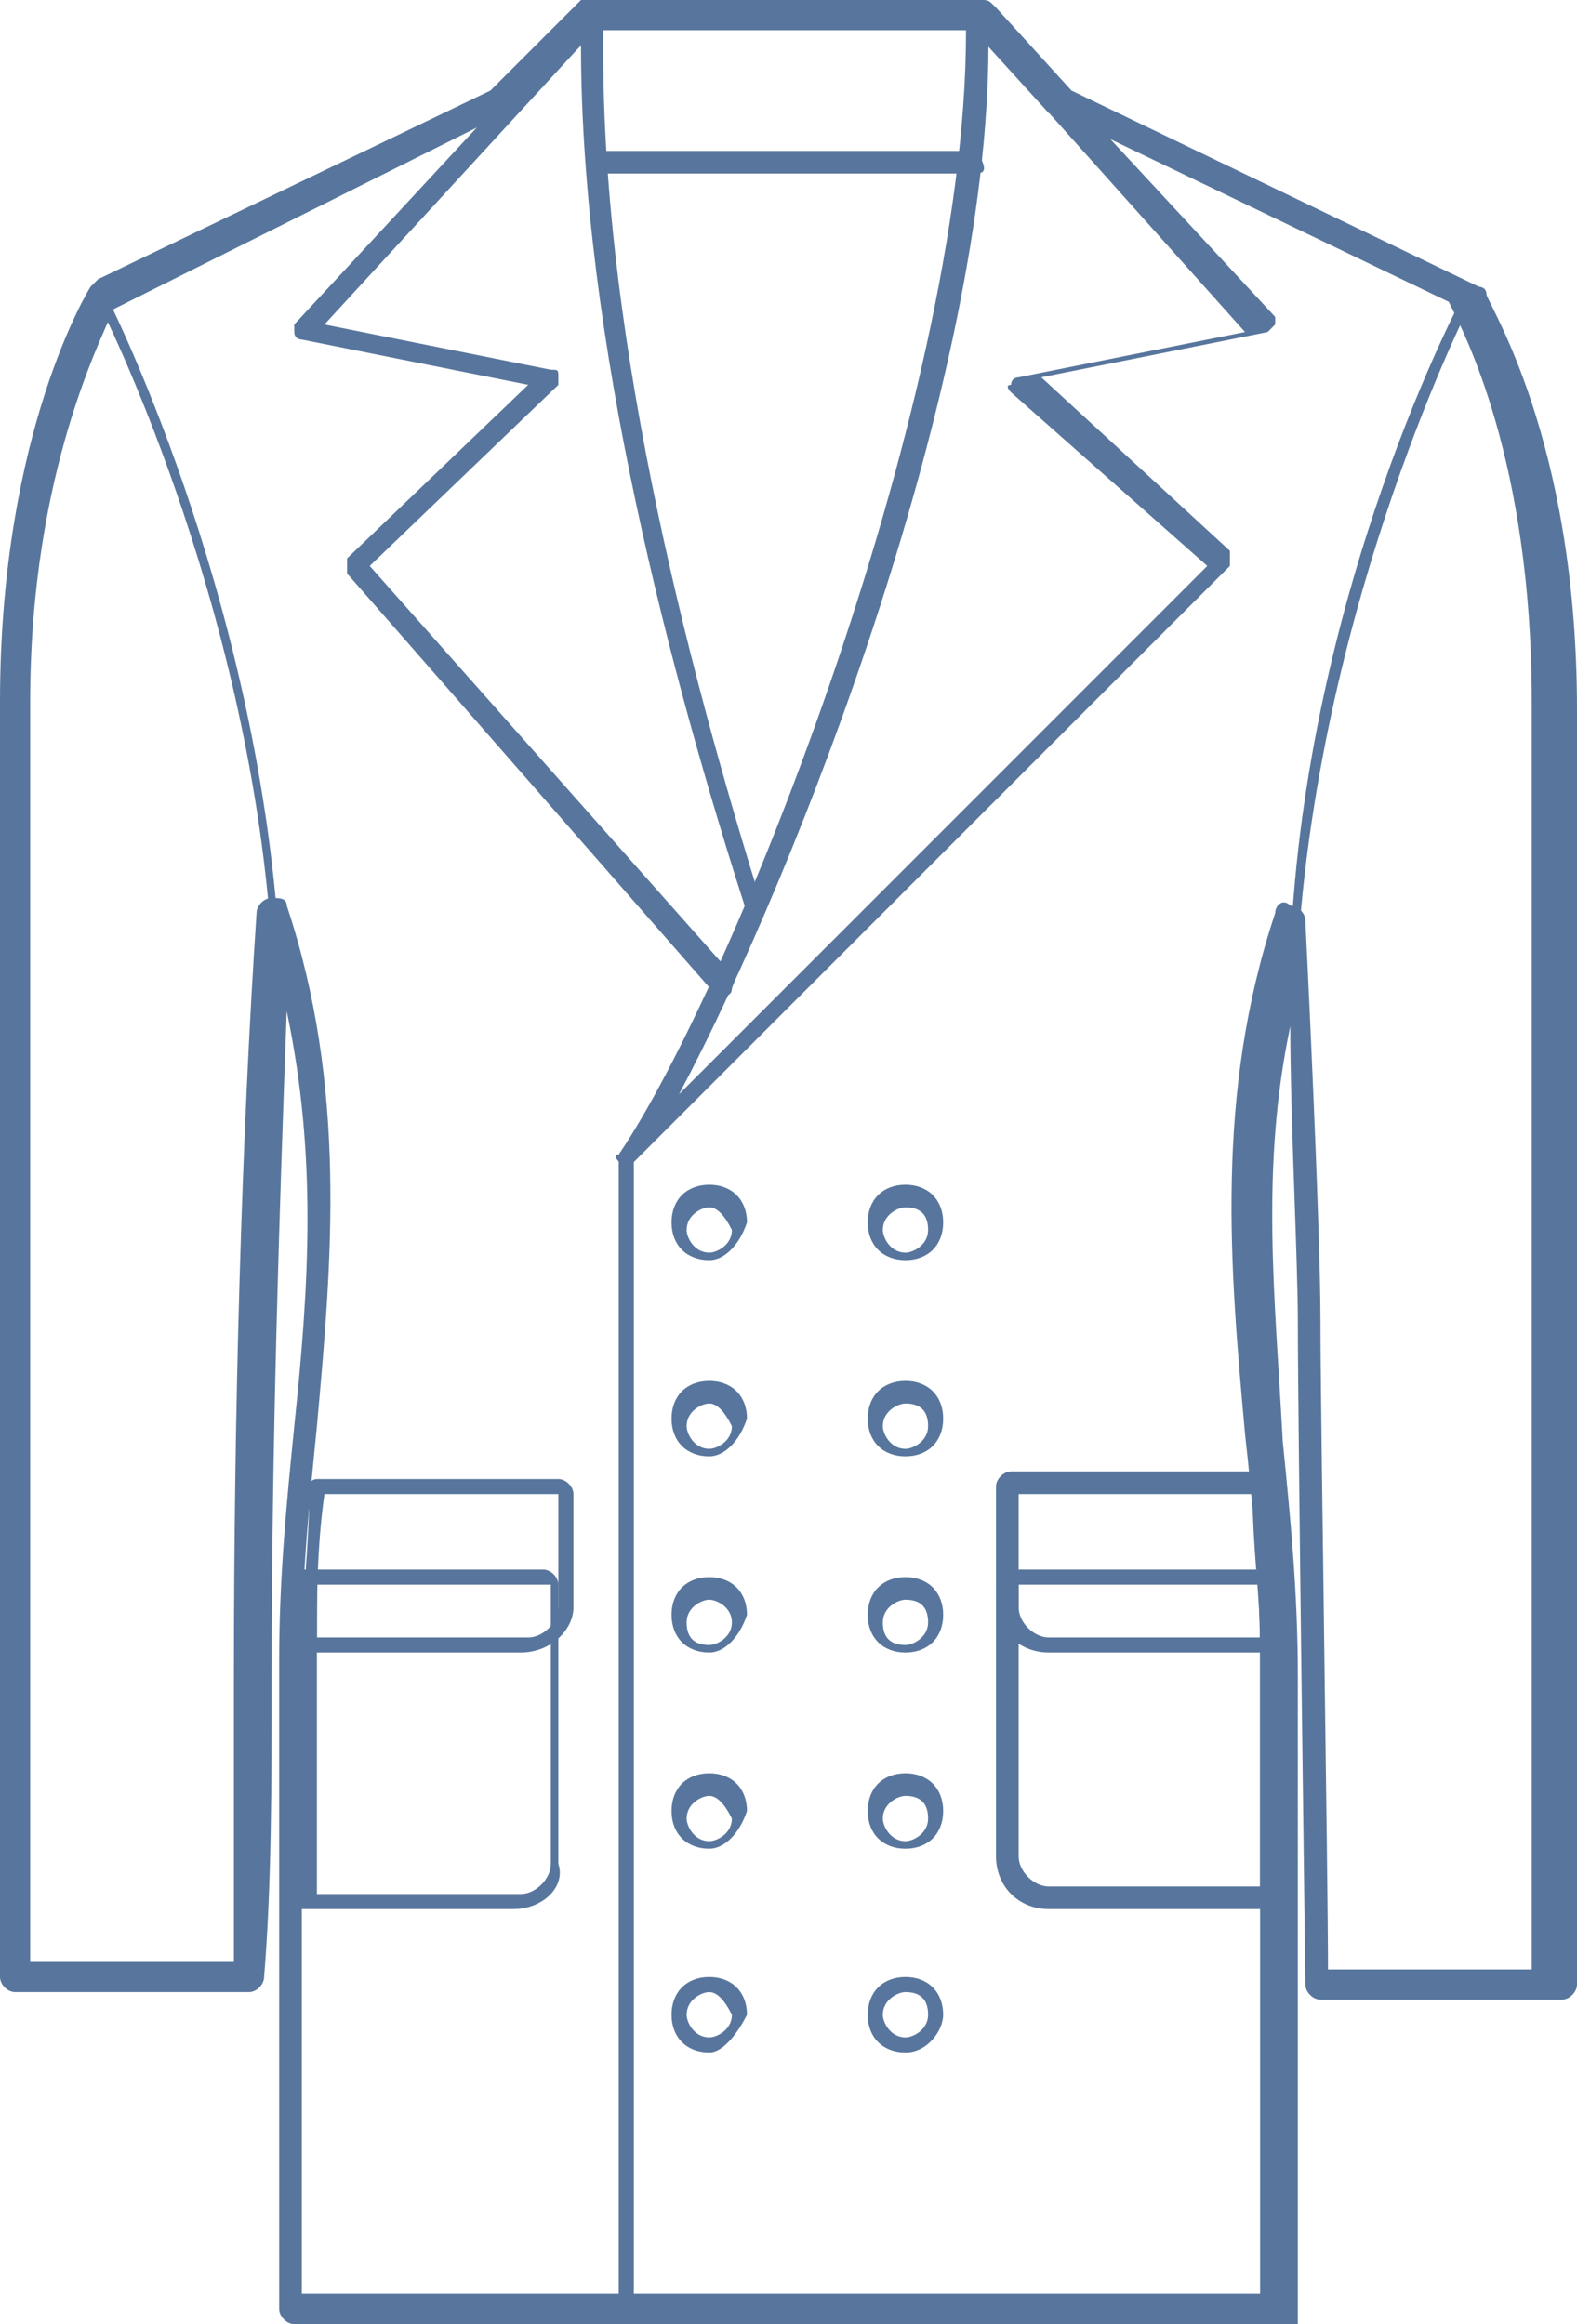 <?xml version="1.0" encoding="utf-8"?>
<!-- Generator: Adobe Illustrator 19.0.0, SVG Export Plug-In . SVG Version: 6.00 Build 0)  -->
<svg version="1.0" id="Layer_1" xmlns="http://www.w3.org/2000/svg" xmlns:xlink="http://www.w3.org/1999/xlink" x="0px" y="0px"
	 viewBox="0 0 20.9 30.8" style="enable-background:new 0 0 20.9 30.8;" xml:space="preserve">
<style type="text/css">
	.st0{fill:#58769d;}
</style>
<g>
	<path class="st0" d="M12.9,2.3h-5c-0.1,0-0.1-0.1-0.1-0.1C7.8,2.1,7.8,2,7.9,2h5c0.1,0,0.1,0.1,0.1,0.1C13.1,2.3,13,2.3,12.9,2.3z"
		/>
	<path class="st0" d="M9.4,16.7c-0.3,0-0.5-0.2-0.5-0.5c0-0.3,0.2-0.5,0.5-0.5c0.3,0,0.5,0.2,0.5,0.5C9.8,16.5,9.6,16.7,9.4,16.7z
		 M9.4,16c-0.1,0-0.3,0.1-0.3,0.3c0,0.1,0.1,0.3,0.3,0.3c0.1,0,0.3-0.1,0.3-0.3C9.6,16.1,9.5,16,9.4,16z"/>
	<path class="st0" d="M12,16.7c-0.3,0-0.5-0.2-0.5-0.5c0-0.3,0.2-0.5,0.5-0.5c0.3,0,0.5,0.2,0.5,0.5C12.5,16.5,12.3,16.7,12,16.7z
		 M12,16c-0.1,0-0.3,0.1-0.3,0.3c0,0.1,0.1,0.3,0.3,0.3c0.1,0,0.3-0.1,0.3-0.3C12.3,16.1,12.2,16,12,16z"/>
	<path class="st0" d="M9.4,24.5c-0.3,0-0.5-0.2-0.5-0.5c0-0.3,0.2-0.5,0.5-0.5c0.3,0,0.5,0.2,0.5,0.5C9.8,24.3,9.6,24.5,9.4,24.5z
		 M9.4,23.8c-0.1,0-0.3,0.1-0.3,0.3c0,0.1,0.1,0.3,0.3,0.3c0.1,0,0.3-0.1,0.3-0.3C9.6,23.9,9.5,23.8,9.4,23.8z"/>
	<path class="st0" d="M12,24.5c-0.3,0-0.5-0.2-0.5-0.5c0-0.3,0.2-0.5,0.5-0.5c0.3,0,0.5,0.2,0.5,0.5C12.5,24.3,12.3,24.5,12,24.5z
		 M12,23.8c-0.1,0-0.3,0.1-0.3,0.3c0,0.1,0.1,0.3,0.3,0.3c0.1,0,0.3-0.1,0.3-0.3C12.3,23.9,12.2,23.8,12,23.8z"/>
	<path class="st0" d="M9.4,27.2c-0.3,0-0.5-0.2-0.5-0.5c0-0.3,0.2-0.5,0.5-0.5c0.3,0,0.5,0.2,0.5,0.5C9.8,26.9,9.6,27.2,9.4,27.2z
		 M9.4,26.4c-0.1,0-0.3,0.1-0.3,0.3c0,0.1,0.1,0.3,0.3,0.3c0.1,0,0.3-0.1,0.3-0.3C9.6,26.5,9.5,26.4,9.4,26.4z"/>
	<path class="st0" d="M12,27.2c-0.3,0-0.5-0.2-0.5-0.5c0-0.3,0.2-0.5,0.5-0.5c0.3,0,0.5,0.2,0.5,0.5C12.5,26.9,12.3,27.2,12,27.2z
		 M12,26.4c-0.1,0-0.3,0.1-0.3,0.3c0,0.1,0.1,0.3,0.3,0.3c0.1,0,0.3-0.1,0.3-0.3C12.3,26.5,12.2,26.4,12,26.4z"/>
	<path class="st0" d="M17.2,12.7C17.2,12.7,17.2,12.7,17.2,12.7c-0.1,0-0.1-0.1-0.1-0.1c0.2-4.8,2.3-8.7,2.3-8.7
		c0-0.1,0.1-0.1,0.1,0c0.1,0,0.1,0.1,0,0.1c0,0-2,3.9-2.3,8.6C17.3,12.7,17.3,12.7,17.2,12.7z M3.7,12.6c-0.1,0-0.1,0-0.1-0.1
		C3.3,7.9,1.3,4,1.3,4c0-0.1,0-0.1,0-0.1c0.1,0,0.1,0,0.1,0c0,0,2,3.9,2.3,8.6C3.8,12.6,3.7,12.6,3.7,12.6
		C3.7,12.6,3.7,12.6,3.7,12.6z"/>
	<path class="st0" d="M8.3,30.8c-0.1,0-0.1-0.1-0.1-0.1V15.4c0-0.1,0.1-0.1,0.1-0.1s0.1,0.1,0.1,0.1v15.3
		C8.5,30.7,8.4,30.8,8.3,30.8z"/>
	<path class="st0" d="M16.8,25.3h-2.9c-0.4,0-0.7-0.3-0.7-0.7V21c0-0.1,0.1-0.2,0.2-0.2h3.3c0.1,0,0.1,0,0.1,0.1c0,0.4,0,0.7,0,1.1
		v3.2C16.9,25.3,16.9,25.3,16.8,25.3z M13.5,21v3.6c0,0.2,0.2,0.4,0.4,0.4h2.8V22c0-0.3,0-0.6,0-1H13.5z M6.8,25.3H4
		c-0.1,0-0.1,0-0.1-0.1V22c0-0.3,0-0.7,0-1.1c0-0.1,0-0.1,0.1-0.1h3.2c0.1,0,0.2,0.1,0.2,0.2v3.7C7.5,25,7.2,25.3,6.8,25.3z
		 M4.2,25.1h2.7c0.2,0,0.4-0.2,0.4-0.4V21H4.2c0,0.3,0,0.7,0,1V25.1z"/>
	<path class="st0" d="M16.8,21.9C16.8,21.9,16.8,21.9,16.8,21.9h-2.9c-0.4,0-0.7-0.3-0.7-0.7v-1.5c0-0.1,0.1-0.2,0.2-0.2h3.2
		c0.1,0,0.1,0,0.1,0.1c0.1,0.8,0.1,1.5,0.1,2.1c0,0,0,0,0,0C16.9,21.9,16.9,21.9,16.8,21.9z M13.5,19.8v1.5c0,0.2,0.2,0.4,0.4,0.4
		h2.8c0-0.5-0.1-1.2-0.1-1.9H13.5z M6.9,21.9H4.1c0,0-0.1,0-0.1,0c0,0,0,0,0-0.1c0-0.6,0.1-1.3,0.1-2.1c0-0.1,0.1-0.1,0.1-0.1h3.2
		c0.1,0,0.2,0.1,0.2,0.2v1.5C7.6,21.6,7.3,21.9,6.9,21.9z M4.2,21.7h2.8c0.2,0,0.4-0.2,0.4-0.4v-1.5H4.3C4.2,20.5,4.2,21.2,4.2,21.7
		z"/>
	<path class="st0" d="M9.4,19.3c-0.3,0-0.5-0.2-0.5-0.5c0-0.3,0.2-0.5,0.5-0.5c0.3,0,0.5,0.2,0.5,0.5C9.8,19.1,9.6,19.3,9.4,19.3z
		 M9.4,18.6c-0.1,0-0.3,0.1-0.3,0.3c0,0.1,0.1,0.3,0.3,0.3c0.1,0,0.3-0.1,0.3-0.3C9.6,18.7,9.5,18.6,9.4,18.6z"/>
	<path class="st0" d="M12,19.3c-0.3,0-0.5-0.2-0.5-0.5c0-0.3,0.2-0.5,0.5-0.5c0.3,0,0.5,0.2,0.5,0.5C12.5,19.1,12.3,19.3,12,19.3z
		 M12,18.6c-0.1,0-0.3,0.1-0.3,0.3c0,0.1,0.1,0.3,0.3,0.3c0.1,0,0.3-0.1,0.3-0.3C12.3,18.7,12.2,18.6,12,18.6z"/>
	<path class="st0" d="M9.4,21.9c-0.3,0-0.5-0.2-0.5-0.5c0-0.3,0.2-0.5,0.5-0.5c0.3,0,0.5,0.2,0.5,0.5C9.8,21.7,9.6,21.9,9.4,21.9z
		 M9.4,21.2c-0.1,0-0.3,0.1-0.3,0.3s0.1,0.3,0.3,0.3c0.1,0,0.3-0.1,0.3-0.3S9.5,21.2,9.4,21.2z"/>
	<path class="st0" d="M12,21.9c-0.3,0-0.5-0.2-0.5-0.5c0-0.3,0.2-0.5,0.5-0.5c0.3,0,0.5,0.2,0.5,0.5C12.5,21.7,12.3,21.9,12,21.9z
		 M12,21.2c-0.1,0-0.3,0.1-0.3,0.3s0.1,0.3,0.3,0.3c0.1,0,0.3-0.1,0.3-0.3S12.2,21.2,12,21.2z"/>
	<path class="st0" d="M16.9,30.8h-13c-0.1,0-0.2-0.1-0.2-0.2V22c0-1.1,0.1-2.1,0.2-3.1c0.2-1.9,0.3-3.6-0.1-5.5
		c-0.1,2.7-0.2,5.8-0.2,8.8c0,1.4,0,2.8-0.1,4c0,0.1-0.1,0.2-0.2,0.2H0.2c-0.1,0-0.2-0.1-0.2-0.2V9.3c0-3.6,1.2-5.5,1.2-5.5
		c0,0,0.1-0.1,0.1-0.1l5.2-2.5l1.2-1.2C7.8,0,7.8,0,7.9,0H13c0.1,0,0.1,0,0.2,0.1l1,1.1l5.4,2.6c0,0,0.1,0,0.1,0.1
		c0,0.1,1.2,1.9,1.2,5.5v16.9c0,0.1-0.1,0.2-0.2,0.2h-3.2c-0.1,0-0.2-0.1-0.2-0.2c0-0.1-0.1-7.5-0.1-8.8c0-0.8-0.1-2.7-0.1-3.9
		c-0.4,1.9-0.2,3.6-0.1,5.5c0.1,1,0.2,2,0.2,3.1v8.6C17.1,30.8,17,30.8,16.9,30.8z M4.1,30.4h12.6V22c0-1-0.1-2.1-0.2-3
		c-0.2-2.2-0.4-4.5,0.4-6.9c0-0.1,0.1-0.2,0.2-0.1c0.1,0,0.2,0.1,0.2,0.2c0,0,0.2,4,0.2,5.3c0,1.2,0.1,7.4,0.1,8.6h2.7V9.3
		c0-3.2-0.9-4.9-1.1-5.3L14,1.5c0,0,0,0-0.1,0l-1-1.1h-5L6.8,1.5c0,0,0,0-0.1,0L1.5,4.1C1.4,4.4,0.4,6.2,0.4,9.3V26h2.7
		c0-1.2,0-2.5,0-3.8c0-3.5,0.1-7.1,0.3-10.1c0-0.1,0.1-0.2,0.2-0.2c0.1,0,0.2,0,0.2,0.1c0.8,2.4,0.6,4.7,0.4,6.9c-0.1,1-0.2,2-0.2,3
		V30.4z"/>
	<path class="st0" d="M9.6,13.2c0,0-0.1,0-0.1,0L4.6,7.6c0-0.1,0-0.1,0-0.2L7,5.1L4,4.5c0,0-0.1,0-0.1-0.1c0,0,0-0.1,0-0.1l3.8-4.1
		c0,0,0.1-0.1,0.2,0C8,0.1,8,0.2,8,0.2c-0.1,4,1.1,8.6,2.1,11.8c0,0,0,0.1,0,0.1c-0.1,0.3-0.3,0.7-0.4,1C9.7,13.2,9.6,13.2,9.6,13.2
		C9.6,13.2,9.6,13.2,9.6,13.2z M4.9,7.5l4.7,5.3c0.1-0.2,0.2-0.5,0.3-0.7C8.9,9,7.7,4.5,7.7,0.6L4.3,4.3l3,0.6c0.1,0,0.1,0,0.1,0.1
		c0,0.1,0,0.1,0,0.1L4.9,7.5z"/>
	<path class="st0" d="M8.3,15.5C8.3,15.5,8.3,15.5,8.3,15.5c-0.1-0.1-0.2-0.2-0.1-0.2c1.5-2.2,4.7-10.2,4.6-15.1
		c0-0.1,0-0.1,0.1-0.1c0.1,0,0.1,0,0.2,0l3.8,4.1c0,0,0,0.1,0,0.1c0,0-0.1,0.1-0.1,0.1l-3,0.6l2.5,2.3c0,0,0,0.1,0,0.1
		c0,0,0,0.1,0,0.1L8.3,15.5C8.4,15.5,8.4,15.5,8.3,15.5z M13.1,0.6C13.1,5,10.6,11.5,9,14.5l7-7l-2.6-2.3c0,0-0.1-0.1,0-0.1
		c0-0.1,0.1-0.1,0.1-0.1l3-0.6L13.1,0.6z"/>
</g>
</svg>
